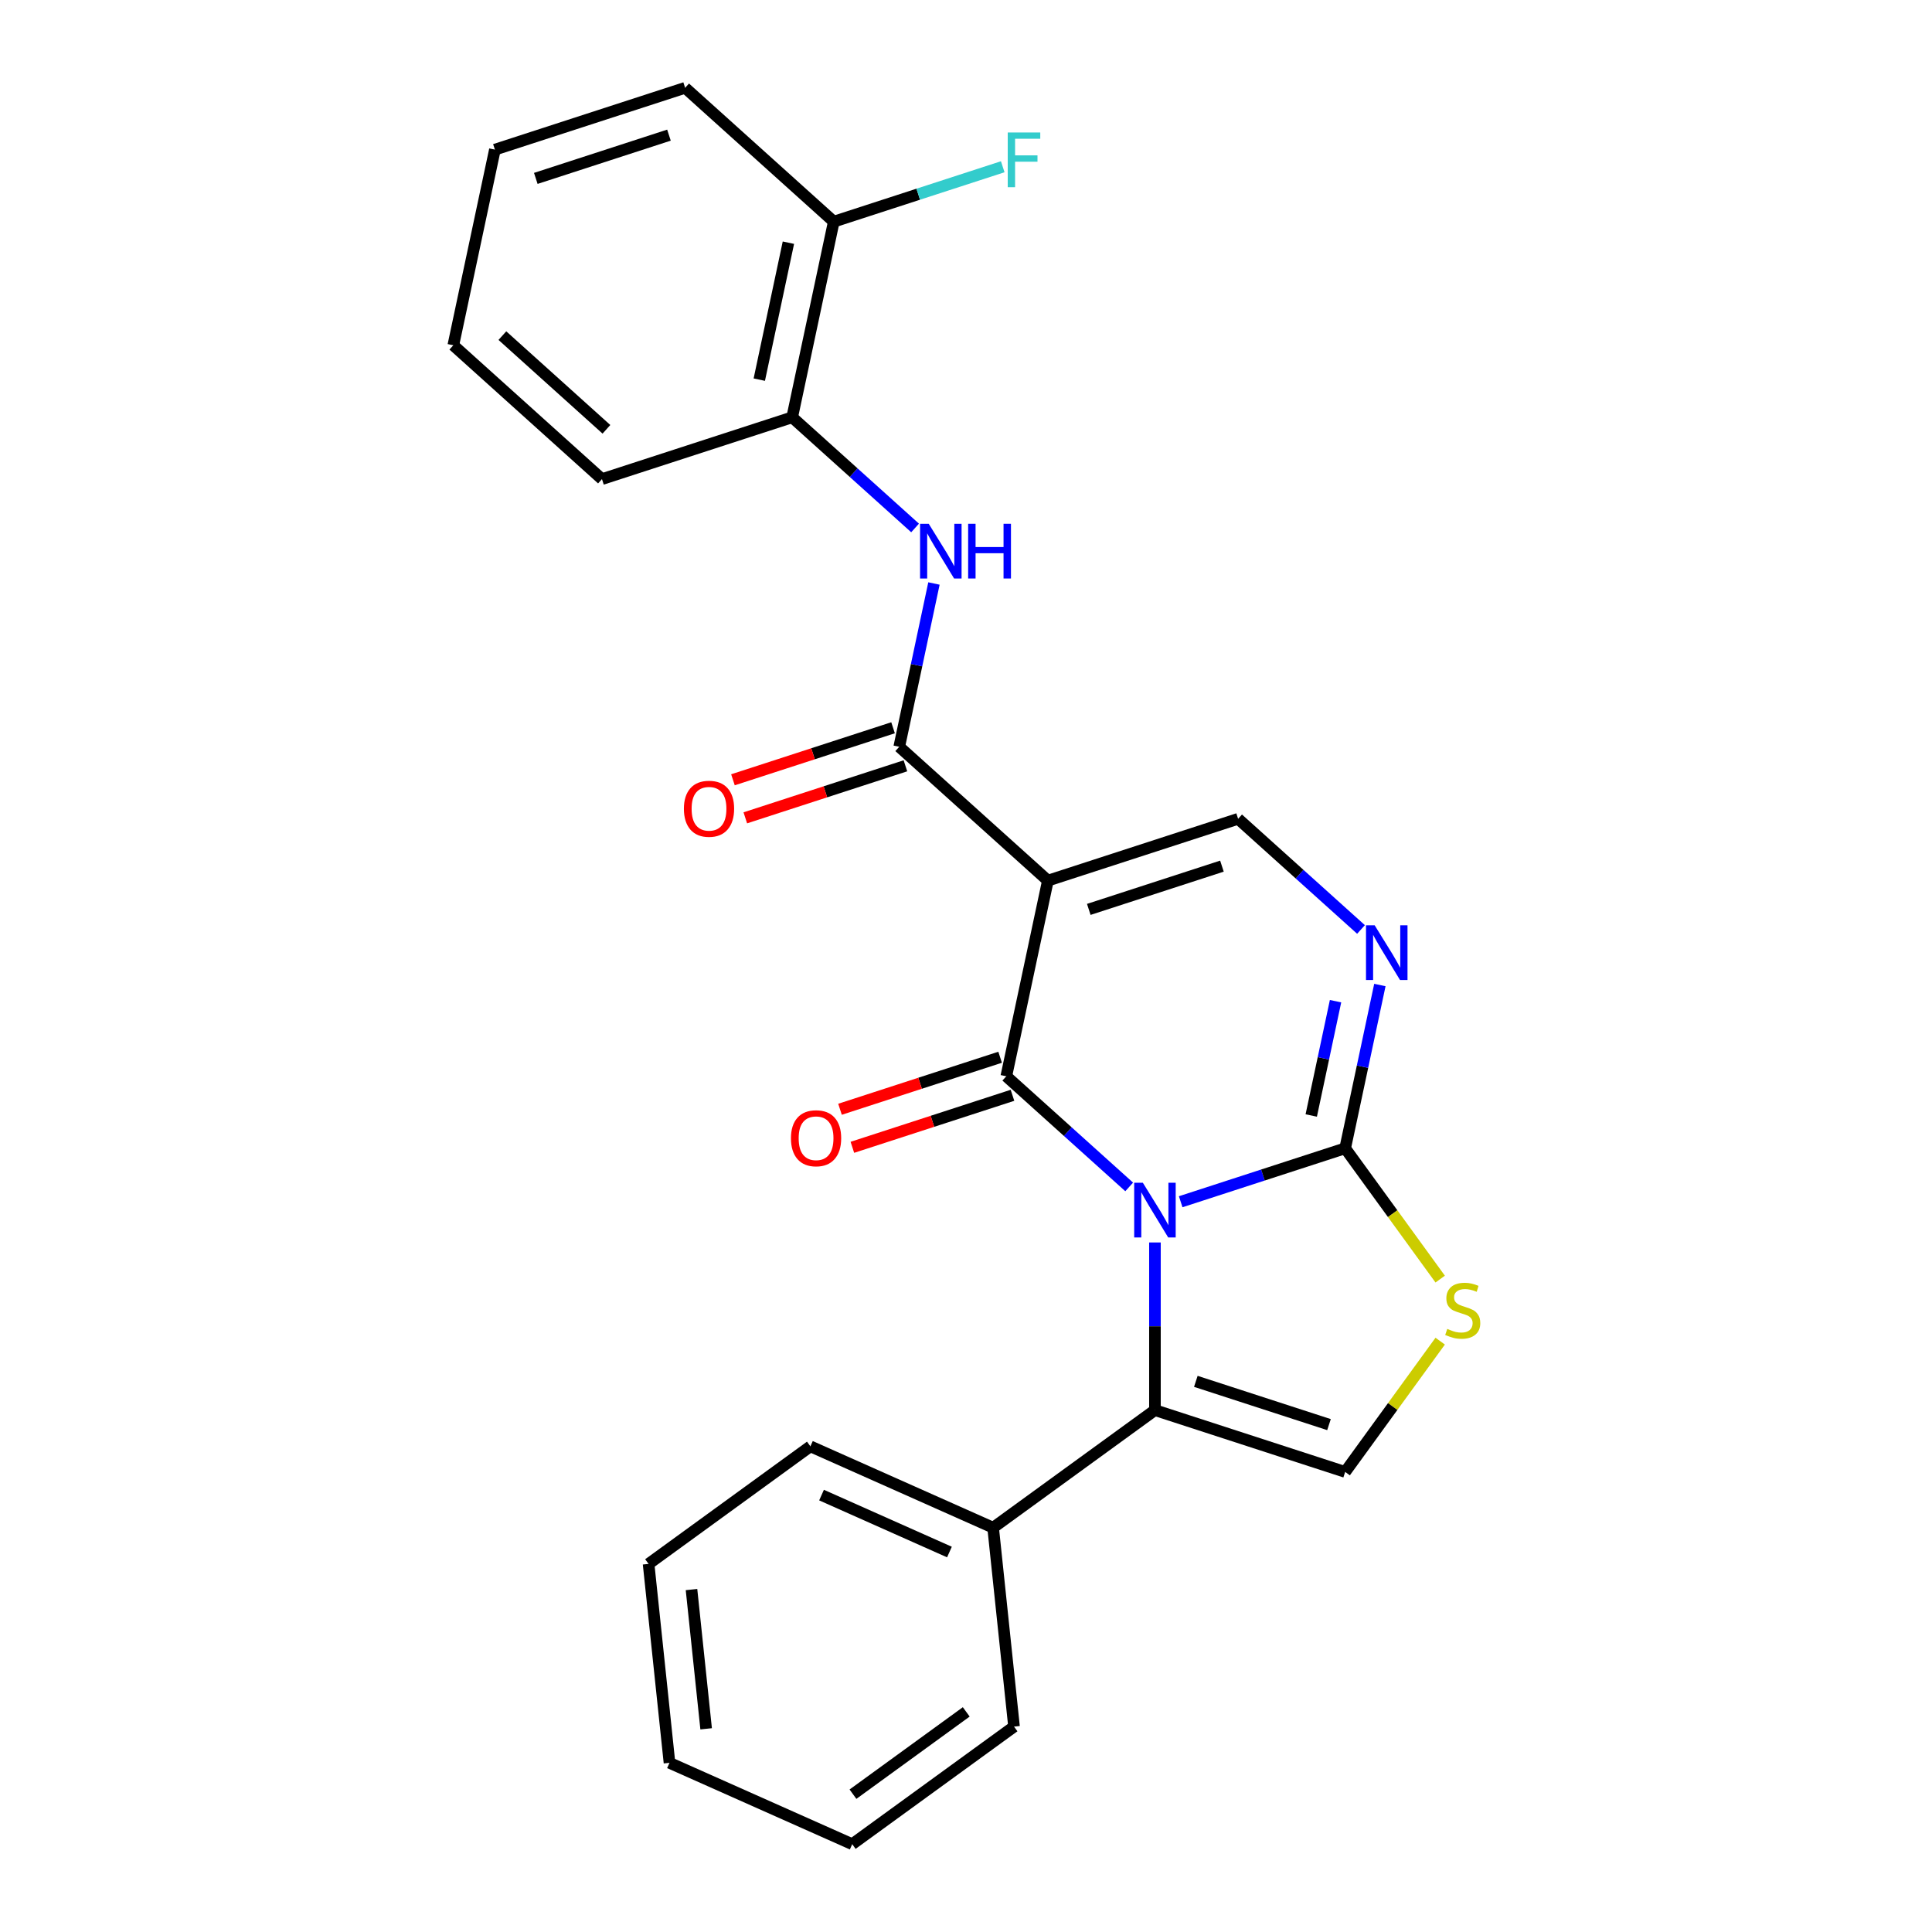 <?xml version='1.0' encoding='iso-8859-1'?>
<svg version='1.1' baseProfile='full'
              xmlns='http://www.w3.org/2000/svg'
                      xmlns:rdkit='http://www.rdkit.org/xml'
                      xmlns:xlink='http://www.w3.org/1999/xlink'
                  xml:space='preserve'
width='1000px' height='1000px' viewBox='0 0 1000 1000'>
<!-- END OF HEADER -->
<rect style='opacity:1.0;fill:#FFFFFF;stroke:none' width='1000' height='1000' x='0' y='0'> </rect>
<path class='bond-0' d='M 584.467,614.349 L 552.663,585.713' style='fill:none;fill-rule:evenodd;stroke:#0000FF;stroke-width:6px;stroke-linecap:butt;stroke-linejoin:miter;stroke-opacity:1' />
<path class='bond-0' d='M 552.663,585.713 L 520.858,557.076' style='fill:none;fill-rule:evenodd;stroke:#000000;stroke-width:6px;stroke-linecap:butt;stroke-linejoin:miter;stroke-opacity:1' />
<path class='bond-2' d='M 611.123,622.02 L 653.69,608.189' style='fill:none;fill-rule:evenodd;stroke:#0000FF;stroke-width:6px;stroke-linecap:butt;stroke-linejoin:miter;stroke-opacity:1' />
<path class='bond-2' d='M 653.69,608.189 L 696.257,594.358' style='fill:none;fill-rule:evenodd;stroke:#000000;stroke-width:6px;stroke-linecap:butt;stroke-linejoin:miter;stroke-opacity:1' />
<path class='bond-3' d='M 597.795,643.098 L 597.795,686.489' style='fill:none;fill-rule:evenodd;stroke:#0000FF;stroke-width:6px;stroke-linecap:butt;stroke-linejoin:miter;stroke-opacity:1' />
<path class='bond-3' d='M 597.795,686.489 L 597.795,729.879' style='fill:none;fill-rule:evenodd;stroke:#000000;stroke-width:6px;stroke-linecap:butt;stroke-linejoin:miter;stroke-opacity:1' />
<path class='bond-1' d='M 520.858,557.076 L 542.383,455.81' style='fill:none;fill-rule:evenodd;stroke:#000000;stroke-width:6px;stroke-linecap:butt;stroke-linejoin:miter;stroke-opacity:1' />
<path class='bond-11' d='M 517.659,547.23 L 476.222,560.693' style='fill:none;fill-rule:evenodd;stroke:#000000;stroke-width:6px;stroke-linecap:butt;stroke-linejoin:miter;stroke-opacity:1' />
<path class='bond-11' d='M 476.222,560.693 L 434.786,574.157' style='fill:none;fill-rule:evenodd;stroke:#FF0000;stroke-width:6px;stroke-linecap:butt;stroke-linejoin:miter;stroke-opacity:1' />
<path class='bond-11' d='M 524.058,566.922 L 482.621,580.386' style='fill:none;fill-rule:evenodd;stroke:#000000;stroke-width:6px;stroke-linecap:butt;stroke-linejoin:miter;stroke-opacity:1' />
<path class='bond-11' d='M 482.621,580.386 L 441.184,593.849' style='fill:none;fill-rule:evenodd;stroke:#FF0000;stroke-width:6px;stroke-linecap:butt;stroke-linejoin:miter;stroke-opacity:1' />
<path class='bond-4' d='M 542.383,455.81 L 465.446,386.535' style='fill:none;fill-rule:evenodd;stroke:#000000;stroke-width:6px;stroke-linecap:butt;stroke-linejoin:miter;stroke-opacity:1' />
<path class='bond-26' d='M 542.383,455.81 L 640.845,423.818' style='fill:none;fill-rule:evenodd;stroke:#000000;stroke-width:6px;stroke-linecap:butt;stroke-linejoin:miter;stroke-opacity:1' />
<path class='bond-26' d='M 563.551,470.703 L 632.474,448.309' style='fill:none;fill-rule:evenodd;stroke:#000000;stroke-width:6px;stroke-linecap:butt;stroke-linejoin:miter;stroke-opacity:1' />
<path class='bond-5' d='M 696.257,594.358 L 705.239,552.099' style='fill:none;fill-rule:evenodd;stroke:#000000;stroke-width:6px;stroke-linecap:butt;stroke-linejoin:miter;stroke-opacity:1' />
<path class='bond-5' d='M 705.239,552.099 L 714.222,509.84' style='fill:none;fill-rule:evenodd;stroke:#0000FF;stroke-width:6px;stroke-linecap:butt;stroke-linejoin:miter;stroke-opacity:1' />
<path class='bond-5' d='M 678.698,577.375 L 684.986,547.794' style='fill:none;fill-rule:evenodd;stroke:#000000;stroke-width:6px;stroke-linecap:butt;stroke-linejoin:miter;stroke-opacity:1' />
<path class='bond-5' d='M 684.986,547.794 L 691.274,518.213' style='fill:none;fill-rule:evenodd;stroke:#0000FF;stroke-width:6px;stroke-linecap:butt;stroke-linejoin:miter;stroke-opacity:1' />
<path class='bond-7' d='M 696.257,594.358 L 720.849,628.206' style='fill:none;fill-rule:evenodd;stroke:#000000;stroke-width:6px;stroke-linecap:butt;stroke-linejoin:miter;stroke-opacity:1' />
<path class='bond-7' d='M 720.849,628.206 L 745.441,662.055' style='fill:none;fill-rule:evenodd;stroke:#CCCC00;stroke-width:6px;stroke-linecap:butt;stroke-linejoin:miter;stroke-opacity:1' />
<path class='bond-8' d='M 597.795,729.879 L 696.257,761.871' style='fill:none;fill-rule:evenodd;stroke:#000000;stroke-width:6px;stroke-linecap:butt;stroke-linejoin:miter;stroke-opacity:1' />
<path class='bond-8' d='M 618.963,714.985 L 687.886,737.38' style='fill:none;fill-rule:evenodd;stroke:#000000;stroke-width:6px;stroke-linecap:butt;stroke-linejoin:miter;stroke-opacity:1' />
<path class='bond-13' d='M 597.795,729.879 L 514.039,790.731' style='fill:none;fill-rule:evenodd;stroke:#000000;stroke-width:6px;stroke-linecap:butt;stroke-linejoin:miter;stroke-opacity:1' />
<path class='bond-9' d='M 465.446,386.535 L 474.429,344.276' style='fill:none;fill-rule:evenodd;stroke:#000000;stroke-width:6px;stroke-linecap:butt;stroke-linejoin:miter;stroke-opacity:1' />
<path class='bond-9' d='M 474.429,344.276 L 483.411,302.017' style='fill:none;fill-rule:evenodd;stroke:#0000FF;stroke-width:6px;stroke-linecap:butt;stroke-linejoin:miter;stroke-opacity:1' />
<path class='bond-12' d='M 462.247,376.689 L 420.811,390.153' style='fill:none;fill-rule:evenodd;stroke:#000000;stroke-width:6px;stroke-linecap:butt;stroke-linejoin:miter;stroke-opacity:1' />
<path class='bond-12' d='M 420.811,390.153 L 379.374,403.617' style='fill:none;fill-rule:evenodd;stroke:#FF0000;stroke-width:6px;stroke-linecap:butt;stroke-linejoin:miter;stroke-opacity:1' />
<path class='bond-12' d='M 468.646,396.382 L 427.209,409.845' style='fill:none;fill-rule:evenodd;stroke:#000000;stroke-width:6px;stroke-linecap:butt;stroke-linejoin:miter;stroke-opacity:1' />
<path class='bond-12' d='M 427.209,409.845 L 385.772,423.309' style='fill:none;fill-rule:evenodd;stroke:#FF0000;stroke-width:6px;stroke-linecap:butt;stroke-linejoin:miter;stroke-opacity:1' />
<path class='bond-6' d='M 704.453,481.091 L 672.649,452.454' style='fill:none;fill-rule:evenodd;stroke:#0000FF;stroke-width:6px;stroke-linecap:butt;stroke-linejoin:miter;stroke-opacity:1' />
<path class='bond-6' d='M 672.649,452.454 L 640.845,423.818' style='fill:none;fill-rule:evenodd;stroke:#000000;stroke-width:6px;stroke-linecap:butt;stroke-linejoin:miter;stroke-opacity:1' />
<path class='bond-25' d='M 745.441,694.174 L 720.849,728.023' style='fill:none;fill-rule:evenodd;stroke:#CCCC00;stroke-width:6px;stroke-linecap:butt;stroke-linejoin:miter;stroke-opacity:1' />
<path class='bond-25' d='M 720.849,728.023 L 696.257,761.871' style='fill:none;fill-rule:evenodd;stroke:#000000;stroke-width:6px;stroke-linecap:butt;stroke-linejoin:miter;stroke-opacity:1' />
<path class='bond-10' d='M 473.643,273.268 L 441.839,244.632' style='fill:none;fill-rule:evenodd;stroke:#0000FF;stroke-width:6px;stroke-linecap:butt;stroke-linejoin:miter;stroke-opacity:1' />
<path class='bond-10' d='M 441.839,244.632 L 410.034,215.995' style='fill:none;fill-rule:evenodd;stroke:#000000;stroke-width:6px;stroke-linecap:butt;stroke-linejoin:miter;stroke-opacity:1' />
<path class='bond-14' d='M 410.034,215.995 L 431.559,114.729' style='fill:none;fill-rule:evenodd;stroke:#000000;stroke-width:6px;stroke-linecap:butt;stroke-linejoin:miter;stroke-opacity:1' />
<path class='bond-14' d='M 393.01,196.5 L 408.077,125.614' style='fill:none;fill-rule:evenodd;stroke:#000000;stroke-width:6px;stroke-linecap:butt;stroke-linejoin:miter;stroke-opacity:1' />
<path class='bond-16' d='M 410.034,215.995 L 311.573,247.987' style='fill:none;fill-rule:evenodd;stroke:#000000;stroke-width:6px;stroke-linecap:butt;stroke-linejoin:miter;stroke-opacity:1' />
<path class='bond-17' d='M 514.039,790.731 L 419.461,748.622' style='fill:none;fill-rule:evenodd;stroke:#000000;stroke-width:6px;stroke-linecap:butt;stroke-linejoin:miter;stroke-opacity:1' />
<path class='bond-17' d='M 491.43,803.331 L 425.226,773.854' style='fill:none;fill-rule:evenodd;stroke:#000000;stroke-width:6px;stroke-linecap:butt;stroke-linejoin:miter;stroke-opacity:1' />
<path class='bond-18' d='M 514.039,790.731 L 524.86,893.693' style='fill:none;fill-rule:evenodd;stroke:#000000;stroke-width:6px;stroke-linecap:butt;stroke-linejoin:miter;stroke-opacity:1' />
<path class='bond-15' d='M 431.559,114.729 L 475.286,100.521' style='fill:none;fill-rule:evenodd;stroke:#000000;stroke-width:6px;stroke-linecap:butt;stroke-linejoin:miter;stroke-opacity:1' />
<path class='bond-15' d='M 475.286,100.521 L 519.013,86.313' style='fill:none;fill-rule:evenodd;stroke:#33CCCC;stroke-width:6px;stroke-linecap:butt;stroke-linejoin:miter;stroke-opacity:1' />
<path class='bond-19' d='M 431.559,114.729 L 354.623,45.455' style='fill:none;fill-rule:evenodd;stroke:#000000;stroke-width:6px;stroke-linecap:butt;stroke-linejoin:miter;stroke-opacity:1' />
<path class='bond-20' d='M 311.573,247.987 L 234.636,178.713' style='fill:none;fill-rule:evenodd;stroke:#000000;stroke-width:6px;stroke-linecap:butt;stroke-linejoin:miter;stroke-opacity:1' />
<path class='bond-20' d='M 313.887,222.209 L 260.031,173.717' style='fill:none;fill-rule:evenodd;stroke:#000000;stroke-width:6px;stroke-linecap:butt;stroke-linejoin:miter;stroke-opacity:1' />
<path class='bond-22' d='M 419.461,748.622 L 335.704,809.475' style='fill:none;fill-rule:evenodd;stroke:#000000;stroke-width:6px;stroke-linecap:butt;stroke-linejoin:miter;stroke-opacity:1' />
<path class='bond-21' d='M 524.86,893.693 L 441.104,954.545' style='fill:none;fill-rule:evenodd;stroke:#000000;stroke-width:6px;stroke-linecap:butt;stroke-linejoin:miter;stroke-opacity:1' />
<path class='bond-21' d='M 500.126,886.069 L 441.497,928.666' style='fill:none;fill-rule:evenodd;stroke:#000000;stroke-width:6px;stroke-linecap:butt;stroke-linejoin:miter;stroke-opacity:1' />
<path class='bond-28' d='M 354.623,45.455 L 256.161,77.447' style='fill:none;fill-rule:evenodd;stroke:#000000;stroke-width:6px;stroke-linecap:butt;stroke-linejoin:miter;stroke-opacity:1' />
<path class='bond-28' d='M 346.252,69.946 L 277.329,92.34' style='fill:none;fill-rule:evenodd;stroke:#000000;stroke-width:6px;stroke-linecap:butt;stroke-linejoin:miter;stroke-opacity:1' />
<path class='bond-23' d='M 234.636,178.713 L 256.161,77.447' style='fill:none;fill-rule:evenodd;stroke:#000000;stroke-width:6px;stroke-linecap:butt;stroke-linejoin:miter;stroke-opacity:1' />
<path class='bond-24' d='M 441.104,954.545 L 346.526,912.437' style='fill:none;fill-rule:evenodd;stroke:#000000;stroke-width:6px;stroke-linecap:butt;stroke-linejoin:miter;stroke-opacity:1' />
<path class='bond-27' d='M 335.704,809.475 L 346.526,912.437' style='fill:none;fill-rule:evenodd;stroke:#000000;stroke-width:6px;stroke-linecap:butt;stroke-linejoin:miter;stroke-opacity:1' />
<path class='bond-27' d='M 357.92,822.755 L 365.495,894.828' style='fill:none;fill-rule:evenodd;stroke:#000000;stroke-width:6px;stroke-linecap:butt;stroke-linejoin:miter;stroke-opacity:1' />
<path  class='atom-0' d='M 591.535 612.19
L 600.815 627.19
Q 601.735 628.67, 603.215 631.35
Q 604.695 634.03, 604.775 634.19
L 604.775 612.19
L 608.535 612.19
L 608.535 640.51
L 604.655 640.51
L 594.695 624.11
Q 593.535 622.19, 592.295 619.99
Q 591.095 617.79, 590.735 617.11
L 590.735 640.51
L 587.055 640.51
L 587.055 612.19
L 591.535 612.19
' fill='#0000FF'/>
<path  class='atom-6' d='M 711.522 478.932
L 720.802 493.932
Q 721.722 495.412, 723.202 498.092
Q 724.682 500.772, 724.762 500.932
L 724.762 478.932
L 728.522 478.932
L 728.522 507.252
L 724.642 507.252
L 714.682 490.852
Q 713.522 488.932, 712.282 486.732
Q 711.082 484.532, 710.722 483.852
L 710.722 507.252
L 707.042 507.252
L 707.042 478.932
L 711.522 478.932
' fill='#0000FF'/>
<path  class='atom-8' d='M 749.109 687.834
Q 749.429 687.954, 750.749 688.514
Q 752.069 689.074, 753.509 689.434
Q 754.989 689.754, 756.429 689.754
Q 759.109 689.754, 760.669 688.474
Q 762.229 687.154, 762.229 684.874
Q 762.229 683.314, 761.429 682.354
Q 760.669 681.394, 759.469 680.874
Q 758.269 680.354, 756.269 679.754
Q 753.749 678.994, 752.229 678.274
Q 750.749 677.554, 749.669 676.034
Q 748.629 674.514, 748.629 671.954
Q 748.629 668.394, 751.029 666.194
Q 753.469 663.994, 758.269 663.994
Q 761.549 663.994, 765.269 665.554
L 764.349 668.634
Q 760.949 667.234, 758.389 667.234
Q 755.629 667.234, 754.109 668.394
Q 752.589 669.514, 752.629 671.474
Q 752.629 672.994, 753.389 673.914
Q 754.189 674.834, 755.309 675.354
Q 756.469 675.874, 758.389 676.474
Q 760.949 677.274, 762.469 678.074
Q 763.989 678.874, 765.069 680.514
Q 766.189 682.114, 766.189 684.874
Q 766.189 688.794, 763.549 690.914
Q 760.949 692.994, 756.589 692.994
Q 754.069 692.994, 752.149 692.434
Q 750.269 691.914, 748.029 690.994
L 749.109 687.834
' fill='#CCCC00'/>
<path  class='atom-10' d='M 480.711 271.109
L 489.991 286.109
Q 490.911 287.589, 492.391 290.269
Q 493.871 292.949, 493.951 293.109
L 493.951 271.109
L 497.711 271.109
L 497.711 299.429
L 493.831 299.429
L 483.871 283.029
Q 482.711 281.109, 481.471 278.909
Q 480.271 276.709, 479.911 276.029
L 479.911 299.429
L 476.231 299.429
L 476.231 271.109
L 480.711 271.109
' fill='#0000FF'/>
<path  class='atom-10' d='M 501.111 271.109
L 504.951 271.109
L 504.951 283.149
L 519.431 283.149
L 519.431 271.109
L 523.271 271.109
L 523.271 299.429
L 519.431 299.429
L 519.431 286.349
L 504.951 286.349
L 504.951 299.429
L 501.111 299.429
L 501.111 271.109
' fill='#0000FF'/>
<path  class='atom-12' d='M 409.397 589.148
Q 409.397 582.348, 412.757 578.548
Q 416.117 574.748, 422.397 574.748
Q 428.677 574.748, 432.037 578.548
Q 435.397 582.348, 435.397 589.148
Q 435.397 596.028, 431.997 599.948
Q 428.597 603.828, 422.397 603.828
Q 416.157 603.828, 412.757 599.948
Q 409.397 596.068, 409.397 589.148
M 422.397 600.628
Q 426.717 600.628, 429.037 597.748
Q 431.397 594.828, 431.397 589.148
Q 431.397 583.588, 429.037 580.788
Q 426.717 577.948, 422.397 577.948
Q 418.077 577.948, 415.717 580.748
Q 413.397 583.548, 413.397 589.148
Q 413.397 594.868, 415.717 597.748
Q 418.077 600.628, 422.397 600.628
' fill='#FF0000'/>
<path  class='atom-13' d='M 353.985 418.608
Q 353.985 411.808, 357.345 408.008
Q 360.705 404.208, 366.985 404.208
Q 373.265 404.208, 376.625 408.008
Q 379.985 411.808, 379.985 418.608
Q 379.985 425.488, 376.585 429.408
Q 373.185 433.288, 366.985 433.288
Q 360.745 433.288, 357.345 429.408
Q 353.985 425.528, 353.985 418.608
M 366.985 430.088
Q 371.305 430.088, 373.625 427.208
Q 375.985 424.288, 375.985 418.608
Q 375.985 413.048, 373.625 410.248
Q 371.305 407.408, 366.985 407.408
Q 362.665 407.408, 360.305 410.208
Q 357.985 413.008, 357.985 418.608
Q 357.985 424.328, 360.305 427.208
Q 362.665 430.088, 366.985 430.088
' fill='#FF0000'/>
<path  class='atom-16' d='M 521.601 68.577
L 538.441 68.577
L 538.441 71.817
L 525.401 71.817
L 525.401 80.417
L 537.001 80.417
L 537.001 83.697
L 525.401 83.697
L 525.401 96.897
L 521.601 96.897
L 521.601 68.577
' fill='#33CCCC'/>
</svg>
